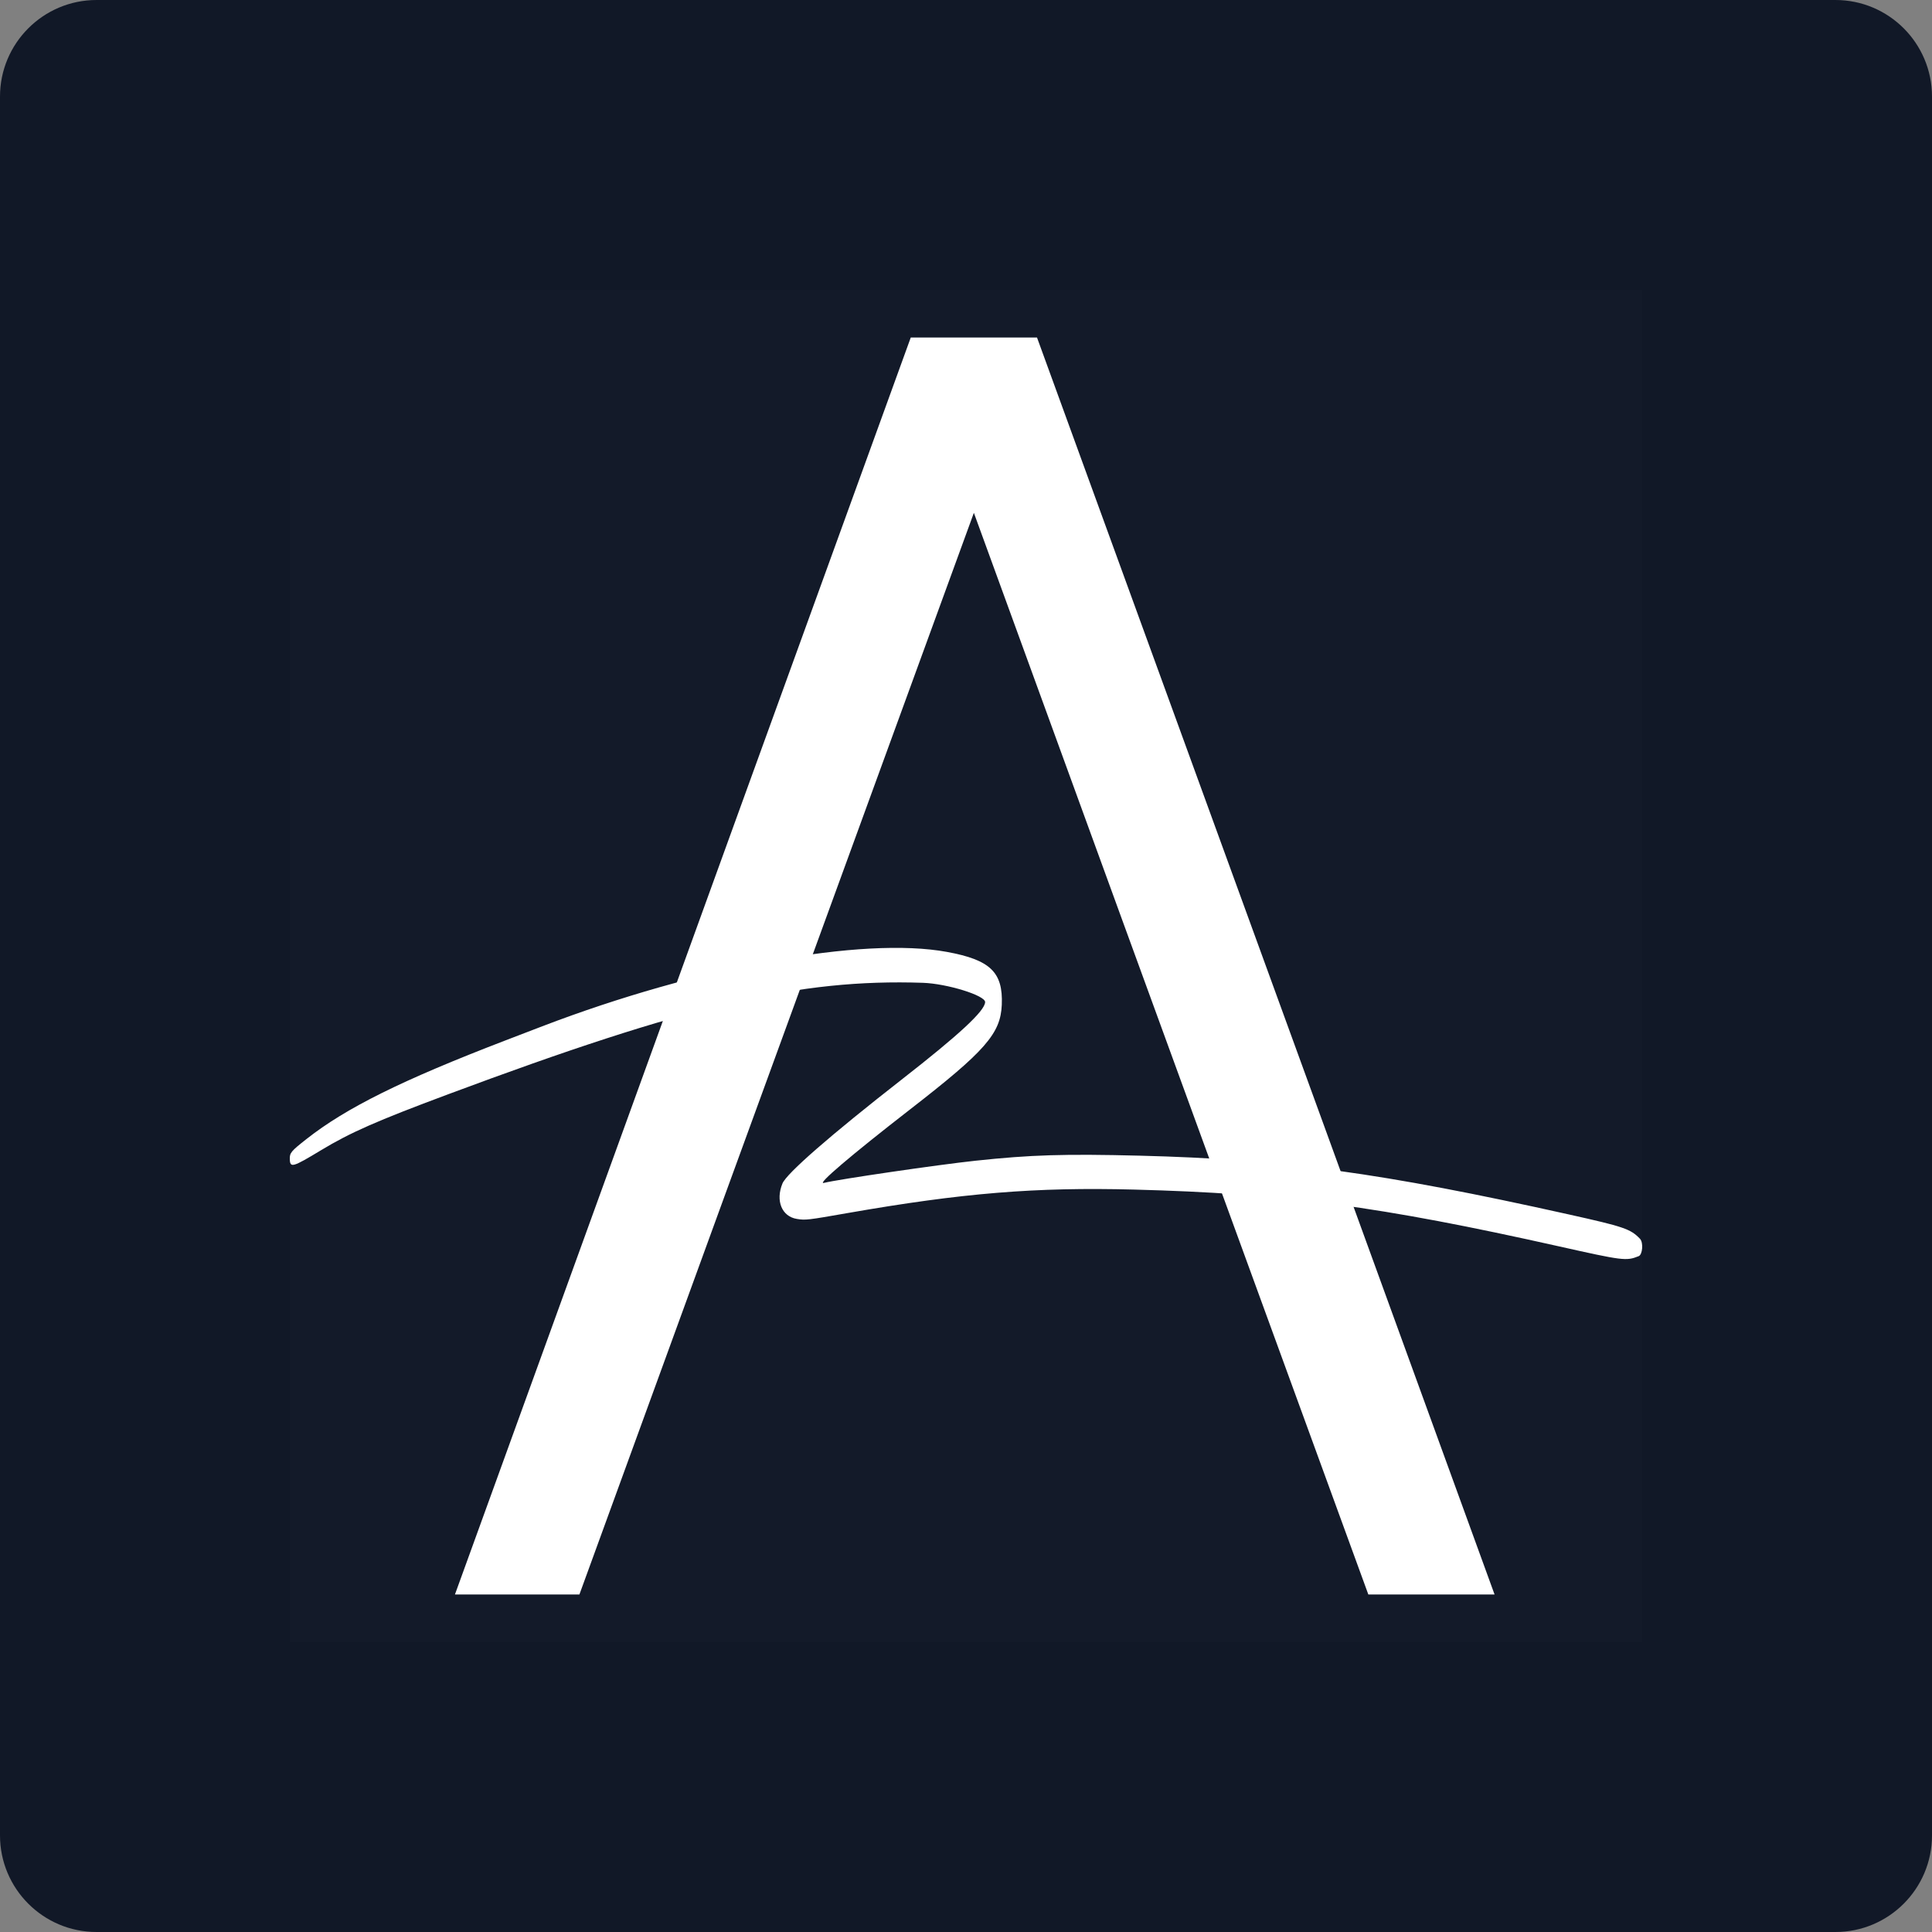 <svg width="80" height="80" viewBox="0 0 80 80" fill="none" xmlns="http://www.w3.org/2000/svg">
<rect x="0" y="0" width="80" height="80" fill="#808080" stroke="none"/>
<path d="M0 4C0 1.791 1.791 0 4 0H76C78.209 0 80 1.791 80 4V76C80 78.209 78.209 80 76 80H4C1.791 80 0 78.209 0 76V4Z" fill="#111827"/>
<rect width="56" height="56" transform="translate(12 12)" fill="white" fill-opacity="0.01" style="mix-blend-mode:multiply"/>
<path d="M39.214 39.417C35.718 38.773 28.908 40.025 22.452 42.497L20.927 43.082C16.643 44.727 14.329 45.875 12.69 47.166C12.05 47.669 11.994 47.737 12 47.994C12.01 48.37 12.112 48.342 13.29 47.63C14.509 46.894 15.595 46.416 18.564 45.309C28.489 41.607 33.099 40.525 38.216 40.696C39.218 40.73 40.803 41.221 40.792 41.496C40.778 41.862 39.734 42.831 37.331 44.706C34.376 47.014 32.57 48.589 32.399 49.007C32.107 49.721 32.372 50.372 32.996 50.473C33.353 50.531 33.435 50.522 35.092 50.231C39.849 49.399 42.879 49.151 46.967 49.258C53.193 49.421 57.143 49.949 64.544 51.607C67.203 52.203 67.341 52.22 67.844 52.019L67.853 52.016C68.014 51.953 68.058 51.451 67.906 51.293C67.515 50.887 67.249 50.796 64.943 50.283C57.215 48.562 53.134 48.003 47.196 47.854C44.073 47.775 42.678 47.818 40.392 48.063C38.829 48.23 34.698 48.835 34.117 48.981C33.8 49.062 35.21 47.859 37.678 45.943C40.802 43.52 41.433 42.8 41.482 41.605C41.538 40.259 41.008 39.747 39.214 39.417Z" fill="white"/>
<path d="M42.94 13.975C52.425 40.012 58.741 57.362 61.887 66.025H56.66C48.481 43.618 43.036 28.688 40.326 21.235C32.147 43.642 26.703 58.572 23.992 66.025H18.838C28.276 39.988 34.567 22.638 37.713 13.975H42.94Z" fill="white"/>
</svg>
